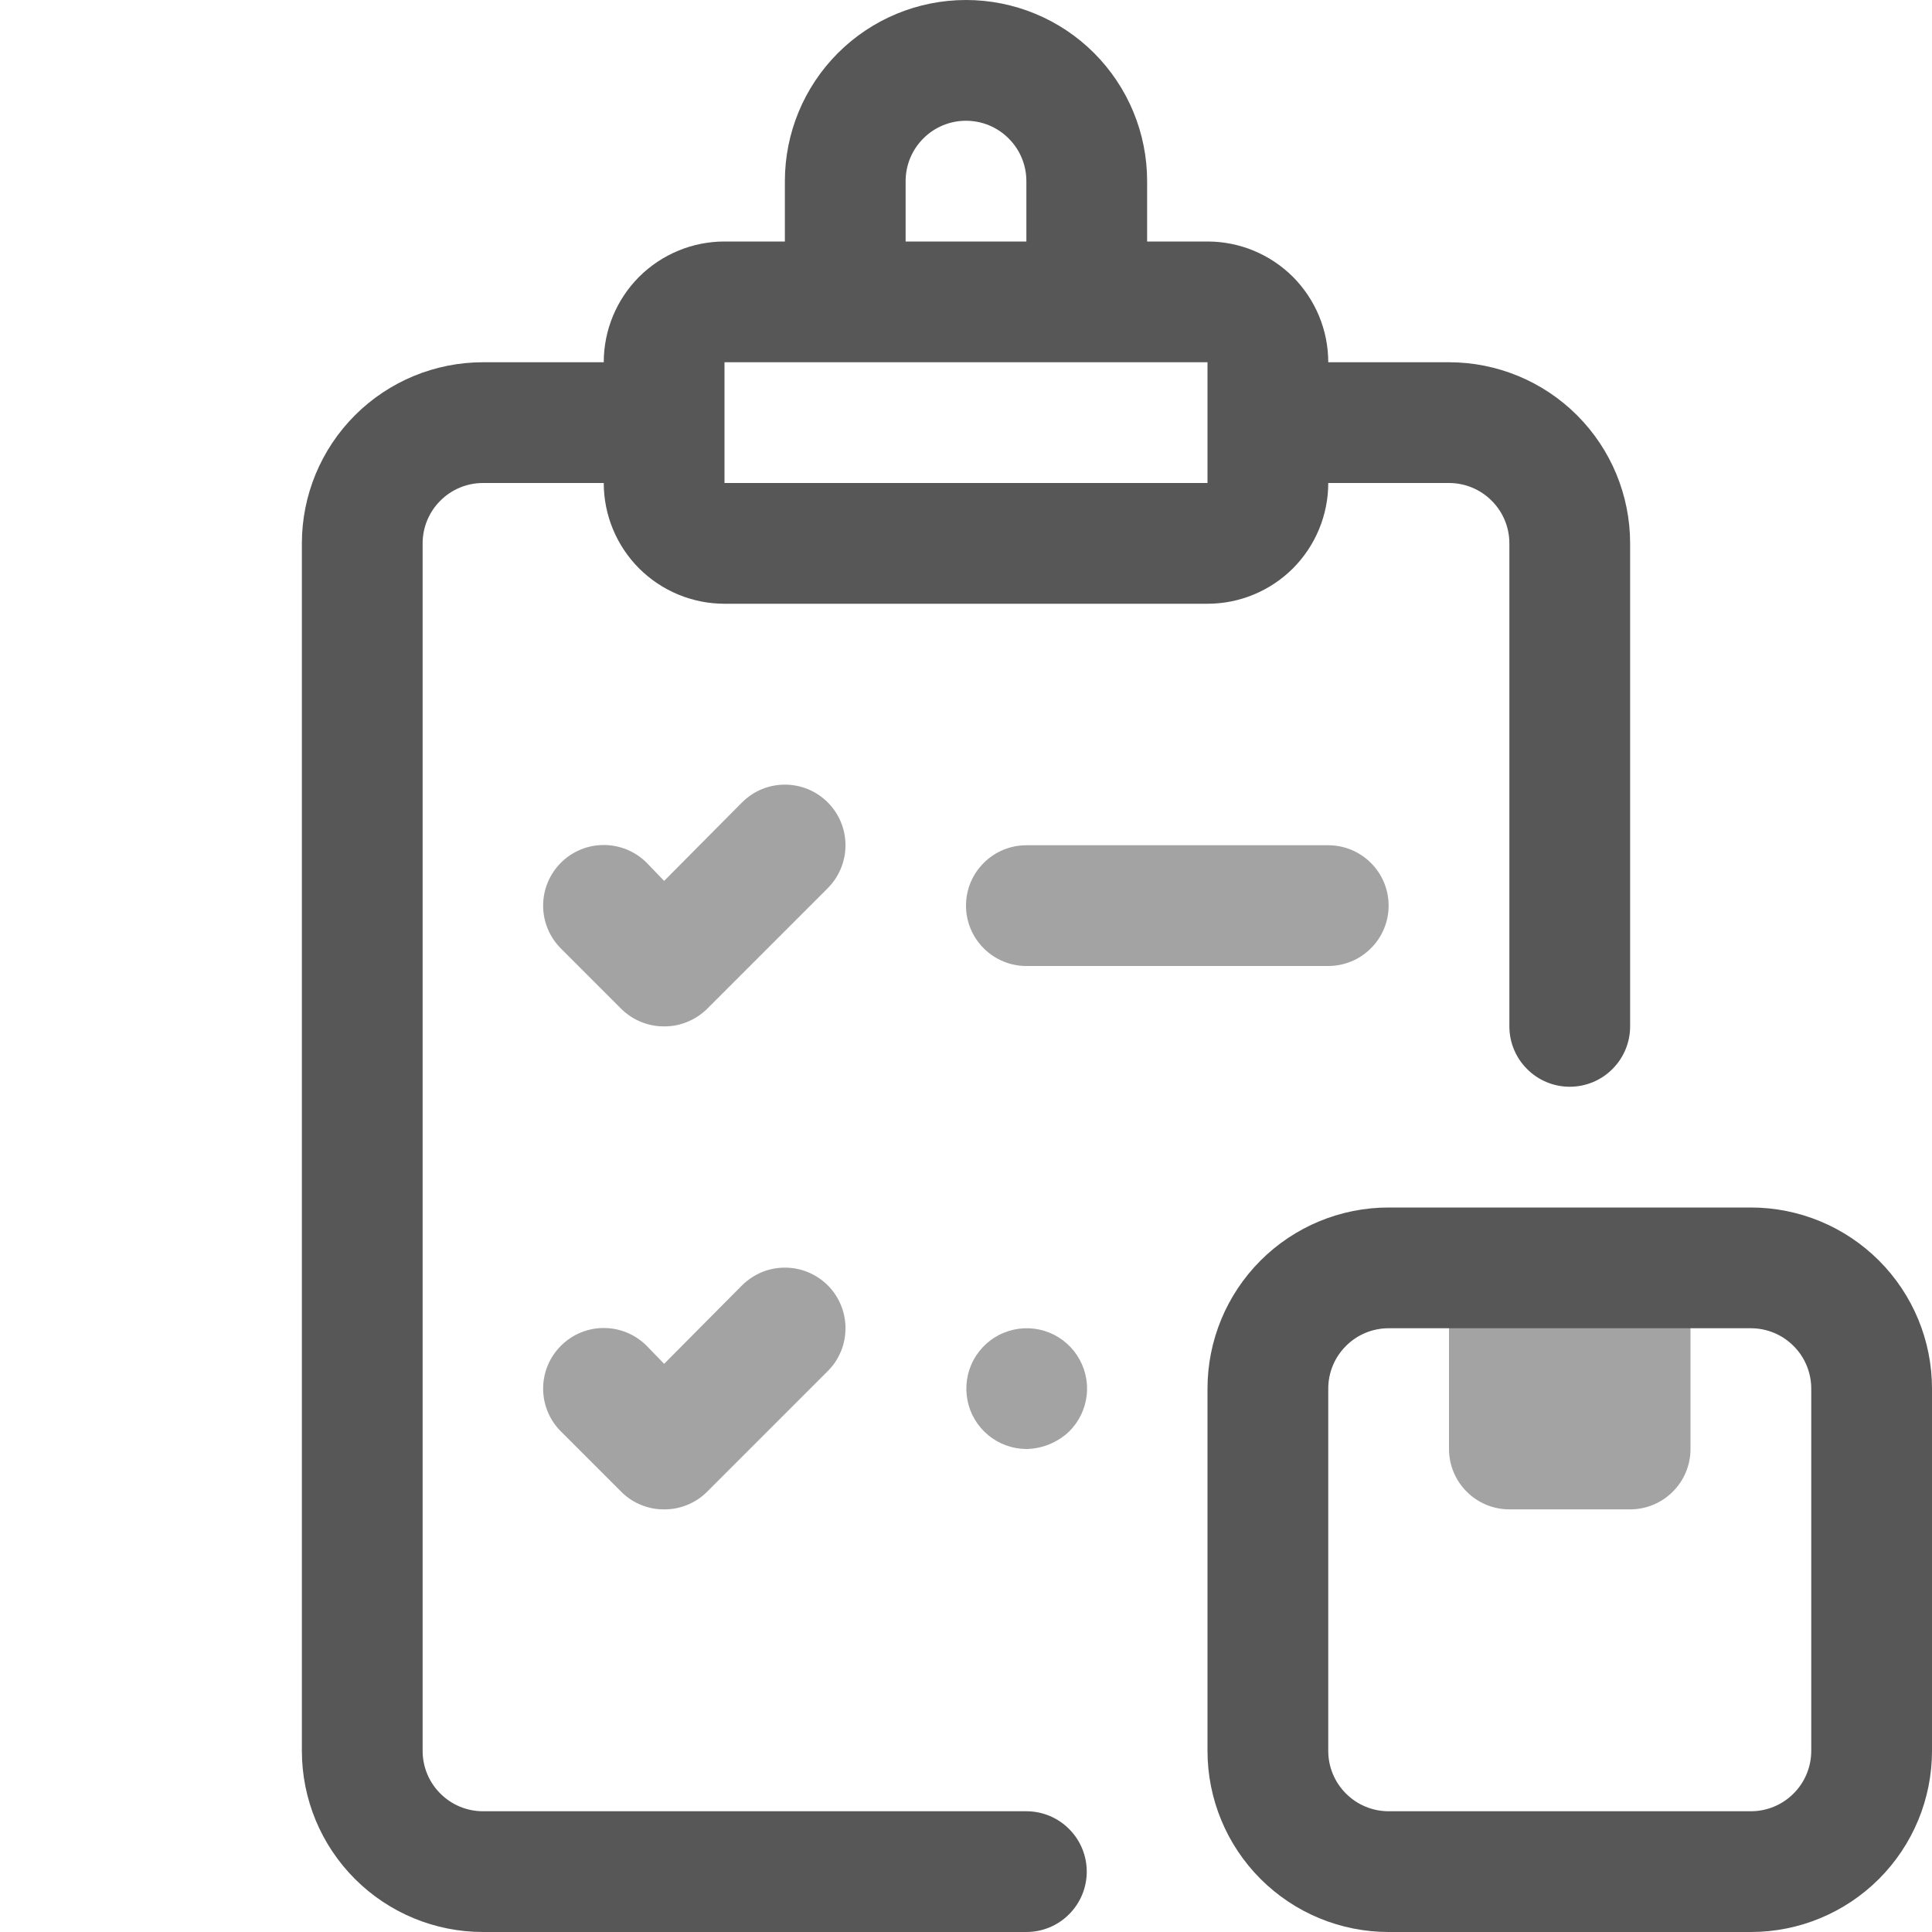 <svg width="24" height="24" viewBox="0 0 24 24" fill="none" xmlns="http://www.w3.org/2000/svg">
<path d="M18 4.5H16.5C16.5 4.102 16.342 3.721 16.061 3.439C15.779 3.158 15.398 3 15 3H14.25V2.25C14.25 1.653 14.013 1.081 13.591 0.659C13.169 0.237 12.597 0 12 0C11.403 0 10.831 0.237 10.409 0.659C9.987 1.081 9.75 1.653 9.75 2.25V3H9C8.602 3 8.221 3.158 7.939 3.439C7.658 3.721 7.5 4.102 7.5 4.5H6C5.403 4.5 4.831 4.737 4.409 5.159C3.987 5.581 3.75 6.153 3.75 6.75V21.75C3.75 22.347 3.987 22.919 4.409 23.341C4.831 23.763 5.403 24 6 24H12.75C12.949 24 13.14 23.921 13.28 23.78C13.421 23.64 13.5 23.449 13.5 23.25C13.5 23.051 13.421 22.86 13.28 22.72C13.14 22.579 12.949 22.5 12.75 22.5H6C5.801 22.5 5.61 22.421 5.47 22.28C5.329 22.14 5.25 21.949 5.25 21.75V6.75C5.25 6.551 5.329 6.36 5.47 6.22C5.61 6.079 5.801 6 6 6H7.5C7.5 6.398 7.658 6.779 7.939 7.061C8.221 7.342 8.602 7.5 9 7.5H15C15.398 7.5 15.779 7.342 16.061 7.061C16.342 6.779 16.5 6.398 16.5 6H18C18.199 6 18.39 6.079 18.53 6.22C18.671 6.36 18.75 6.551 18.75 6.75V12.75C18.75 12.949 18.829 13.14 18.97 13.28C19.11 13.421 19.301 13.5 19.5 13.5C19.699 13.5 19.89 13.421 20.03 13.28C20.171 13.14 20.25 12.949 20.25 12.75V6.75C20.25 6.153 20.013 5.581 19.591 5.159C19.169 4.737 18.597 4.5 18 4.5ZM11.25 2.25C11.25 2.051 11.329 1.86 11.47 1.72C11.61 1.579 11.801 1.5 12 1.5C12.199 1.5 12.39 1.579 12.53 1.72C12.671 1.86 12.75 2.051 12.75 2.25V3H11.25V2.25ZM9 6V4.5H15V5.25V6H9Z" fill="#575757"/>
<path d="M12.75 18C12.576 17.999 12.408 17.938 12.275 17.827C12.141 17.716 12.05 17.563 12.018 17.392C11.985 17.222 12.012 17.046 12.094 16.893C12.177 16.741 12.31 16.621 12.47 16.556C12.631 16.49 12.809 16.482 12.975 16.533C13.141 16.584 13.284 16.692 13.379 16.836C13.475 16.981 13.518 17.154 13.5 17.327C13.482 17.499 13.405 17.66 13.282 17.782C13.138 17.919 12.948 17.997 12.75 18Z" fill="#A3A3A3"/>
<path d="M8.25 18.75C8.151 18.751 8.054 18.732 7.962 18.694C7.871 18.657 7.788 18.602 7.718 18.532L6.968 17.782C6.826 17.641 6.747 17.45 6.747 17.25C6.747 17.05 6.826 16.859 6.968 16.718C7.109 16.576 7.3 16.497 7.5 16.497C7.7 16.497 7.891 16.576 8.033 16.718L8.25 16.942L9.218 15.967C9.288 15.898 9.371 15.842 9.462 15.804C9.553 15.766 9.651 15.747 9.75 15.747C9.849 15.747 9.947 15.766 10.038 15.804C10.13 15.842 10.213 15.898 10.283 15.967C10.353 16.037 10.408 16.12 10.446 16.212C10.484 16.303 10.503 16.401 10.503 16.5C10.503 16.599 10.484 16.697 10.446 16.788C10.408 16.88 10.353 16.963 10.283 17.032L8.783 18.532C8.713 18.602 8.629 18.657 8.538 18.694C8.447 18.732 8.349 18.751 8.25 18.75Z" fill="#A3A3A3"/>
<path d="M16.5 12H12.75C12.551 12 12.36 11.921 12.22 11.78C12.079 11.64 12 11.449 12 11.25C12 11.051 12.079 10.86 12.22 10.72C12.36 10.579 12.551 10.5 12.75 10.5H16.5C16.699 10.5 16.89 10.579 17.03 10.72C17.171 10.86 17.25 11.051 17.25 11.25C17.25 11.449 17.171 11.64 17.03 11.78C16.89 11.921 16.699 12 16.5 12Z" fill="#A3A3A3"/>
<path d="M8.25 12.75C8.151 12.751 8.054 12.732 7.962 12.694C7.871 12.657 7.788 12.602 7.718 12.533L6.968 11.783C6.826 11.641 6.747 11.45 6.747 11.25C6.747 11.05 6.826 10.859 6.968 10.717C7.109 10.576 7.3 10.497 7.5 10.497C7.7 10.497 7.891 10.576 8.033 10.717L8.25 10.943L9.218 9.968C9.359 9.826 9.55 9.747 9.75 9.747C9.95 9.747 10.141 9.826 10.283 9.968C10.424 10.109 10.503 10.3 10.503 10.5C10.503 10.7 10.424 10.891 10.283 11.033L8.783 12.533C8.713 12.602 8.629 12.657 8.538 12.694C8.447 12.732 8.349 12.751 8.25 12.75Z" fill="#A3A3A3"/>
<path d="M18 15.75H21V18C21 18.199 20.921 18.39 20.78 18.53C20.64 18.671 20.449 18.75 20.25 18.75H18.75C18.551 18.75 18.36 18.671 18.22 18.53C18.079 18.39 18 18.199 18 18V15.75Z" fill="#A3A3A3"/>
<path d="M21.75 24H17.25C16.653 24 16.081 23.763 15.659 23.341C15.237 22.919 15 22.347 15 21.75V17.25C15 16.653 15.237 16.081 15.659 15.659C16.081 15.237 16.653 15 17.25 15H21.75C22.347 15 22.919 15.237 23.341 15.659C23.763 16.081 24 16.653 24 17.25V21.75C24 22.347 23.763 22.919 23.341 23.341C22.919 23.763 22.347 24 21.75 24ZM17.25 16.5C17.051 16.5 16.86 16.579 16.72 16.72C16.579 16.86 16.5 17.051 16.5 17.25V21.75C16.5 21.949 16.579 22.14 16.72 22.28C16.86 22.421 17.051 22.5 17.25 22.5H21.75C21.949 22.5 22.14 22.421 22.28 22.28C22.421 22.14 22.5 21.949 22.5 21.75V17.25C22.5 17.051 22.421 16.86 22.28 16.72C22.14 16.579 21.949 16.5 21.75 16.5H17.25Z" fill="#575757"/>
</svg>
